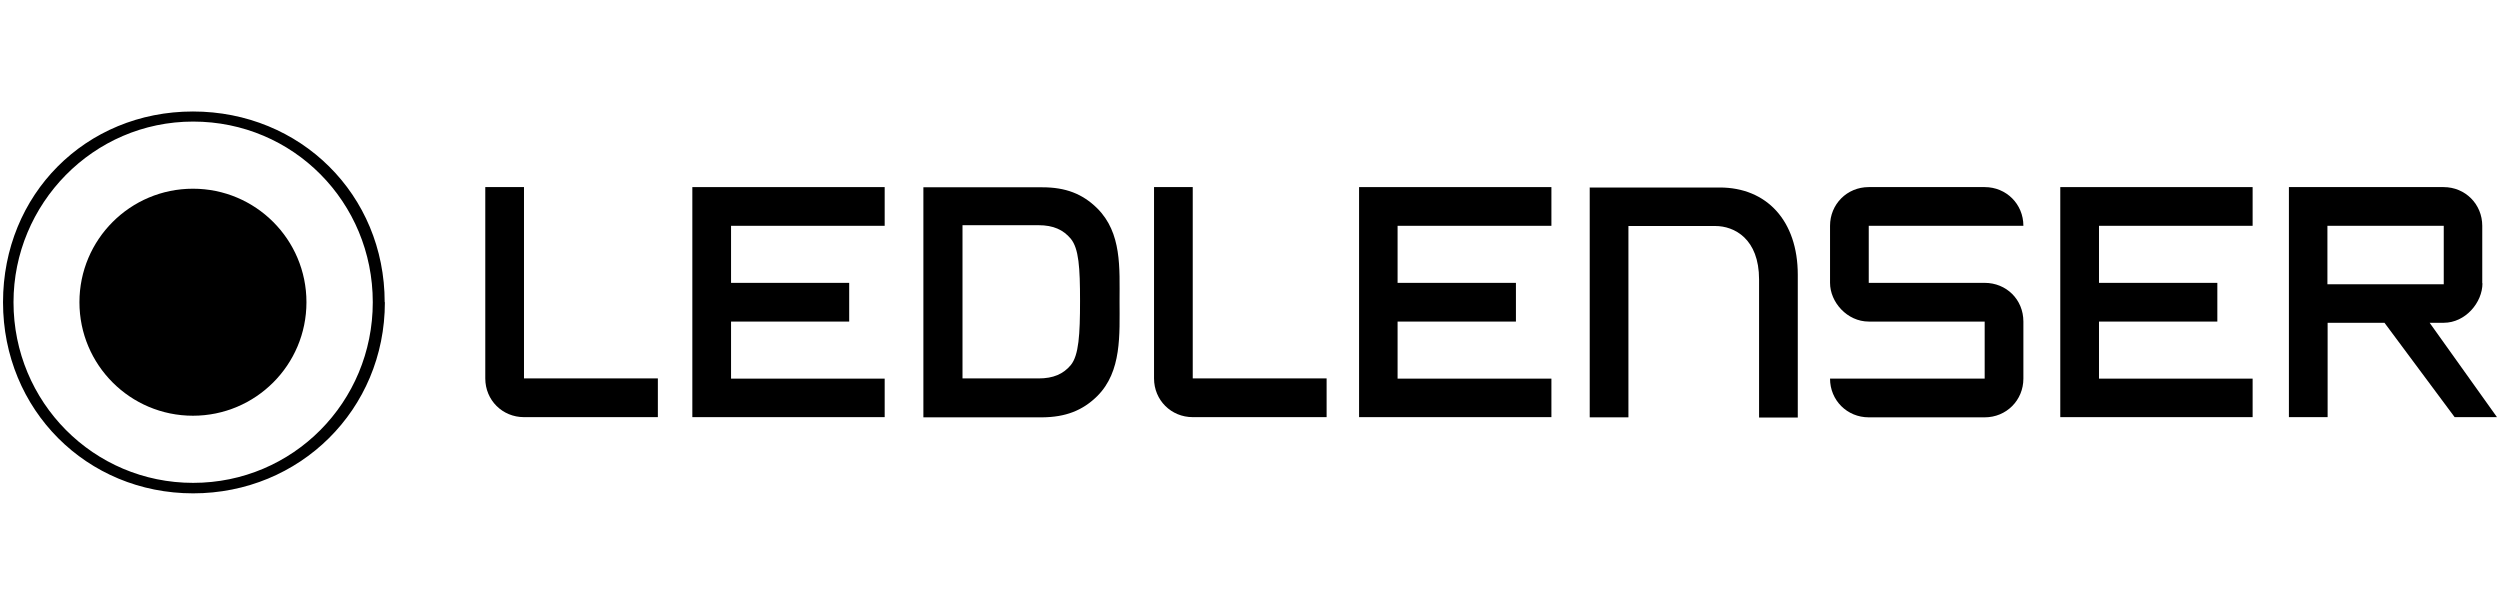 <?xml version="1.0" encoding="UTF-8"?>
<svg id="Ebene_1" xmlns="http://www.w3.org/2000/svg" version="1.1" viewBox="0 0 1240 300">
  <!-- Generator: Adobe Illustrator 29.0.0, SVG Export Plug-In . SVG Version: 2.1.0 Build 186)  -->
  <path d="M259.9,92.8v94.9h66.4v19.2h-66.4c-10.7,0-19.2-8.4-19.2-19.2v-94.9h19.2Z"/>
  <path d="M926.9,112v28.3h57.5c10.7,0,19.2,8.2,19.2,19.2v28.3c0,10.7-8.4,19.2-19.2,19.2h-57.5c-10.7,0-19.2-8.4-19.2-19.2h76.7v-28.3h-57.5c-10.7,0-19.2-9.6-19.2-19.2v-28.3c0-10.7,8.4-19.2,19.2-19.2h57.5c10.7,0,19.2,8.4,19.2,19.2h-76.7Z"/>
  <g>
    <path d="M6.7,149.9c0,49.5,39.6,89.6,89.1,89.6s89.1-40,89.1-89.6-39.4-89.6-89.1-89.6S6.7,101.2,6.7,149.9M190.9,149.9c0,53.4-42.3,94.8-95.1,94.8S1.5,203.3,1.5,149.9,42.4,55.3,95.7,55.3s95.1,41.2,95.1,94.6"/>
    <path d="M95.7,93.6c31.1,0,56.3,25.2,56.3,56.3s-25.2,56.3-56.3,56.3-56.3-25.2-56.3-56.3,25.2-56.3,56.3-56.3"/>
  </g>
  <path d="M591.6,92.8v94.9h66.4v19.2h-66.4c-10.7,0-19.2-8.4-19.2-19.2v-94.9h19.2Z"/>
  <polygon points="362.6 187.8 362.6 159.5 421.2 159.5 421.2 140.3 362.6 140.3 362.6 112 438.8 112 438.8 92.8 343.4 92.8 343.4 206.9 438.8 206.9 438.8 187.8 362.6 187.8"/>
  <polygon points="693.2 187.8 693.2 159.5 751.9 159.5 751.9 140.3 693.2 140.3 693.2 112 769.5 112 769.5 92.8 674.1 92.8 674.1 206.9 769.5 206.9 769.5 187.8 693.2 187.8"/>
  <polygon points="1117.3 112 1117.3 92.8 1021.9 92.8 1021.9 206.9 1021.9 206.9 1021.9 206.9 1117.3 206.9 1117.3 187.8 1041.1 187.8 1041.1 159.5 1099.8 159.5 1099.8 140.3 1041.1 140.3 1041.1 112 1117.3 112"/>
  <g>
    <path d="M535.7,149.4c0,16.5-.6,26.8-4.6,31.7-3.7,4.4-8.6,6.6-16,6.6h-37.7s0-76,0-76h37.7c7.4,0,12.3,2.3,16,6.7,4,4.9,4.6,14.3,4.6,30.8M555.3,149.4c0-16.4,1.2-33.9-11.1-46.1-7.3-7.2-15.7-10.4-27.2-10.4h-59s0,114.1,0,114.1h59c11.4-.1,19.9-3.3,27.2-10.5,12.3-12.2,11.1-30.7,11.1-47.1"/>
    <path d="M1212.1,141h-57.7v-29h57.7v29ZM1231.2,140.5v-28.5c0-10.7-8.4-19.2-19.2-19.2h-76.7v114.1h19.2v-46.8h28.2l34.8,46.8h21l-33.4-46.8h7c10.7,0,19.2-10,19.2-19.6"/>
    <path d="M788.6,93h64.4c23.2,0,38.7,16.4,38.7,43.3v70.8h-19.2v-68.5c0-20.2-12.3-26.5-21.7-26.5h-43.1v94.9h-19.2v-114.1Z"/>
  </g>
</svg>